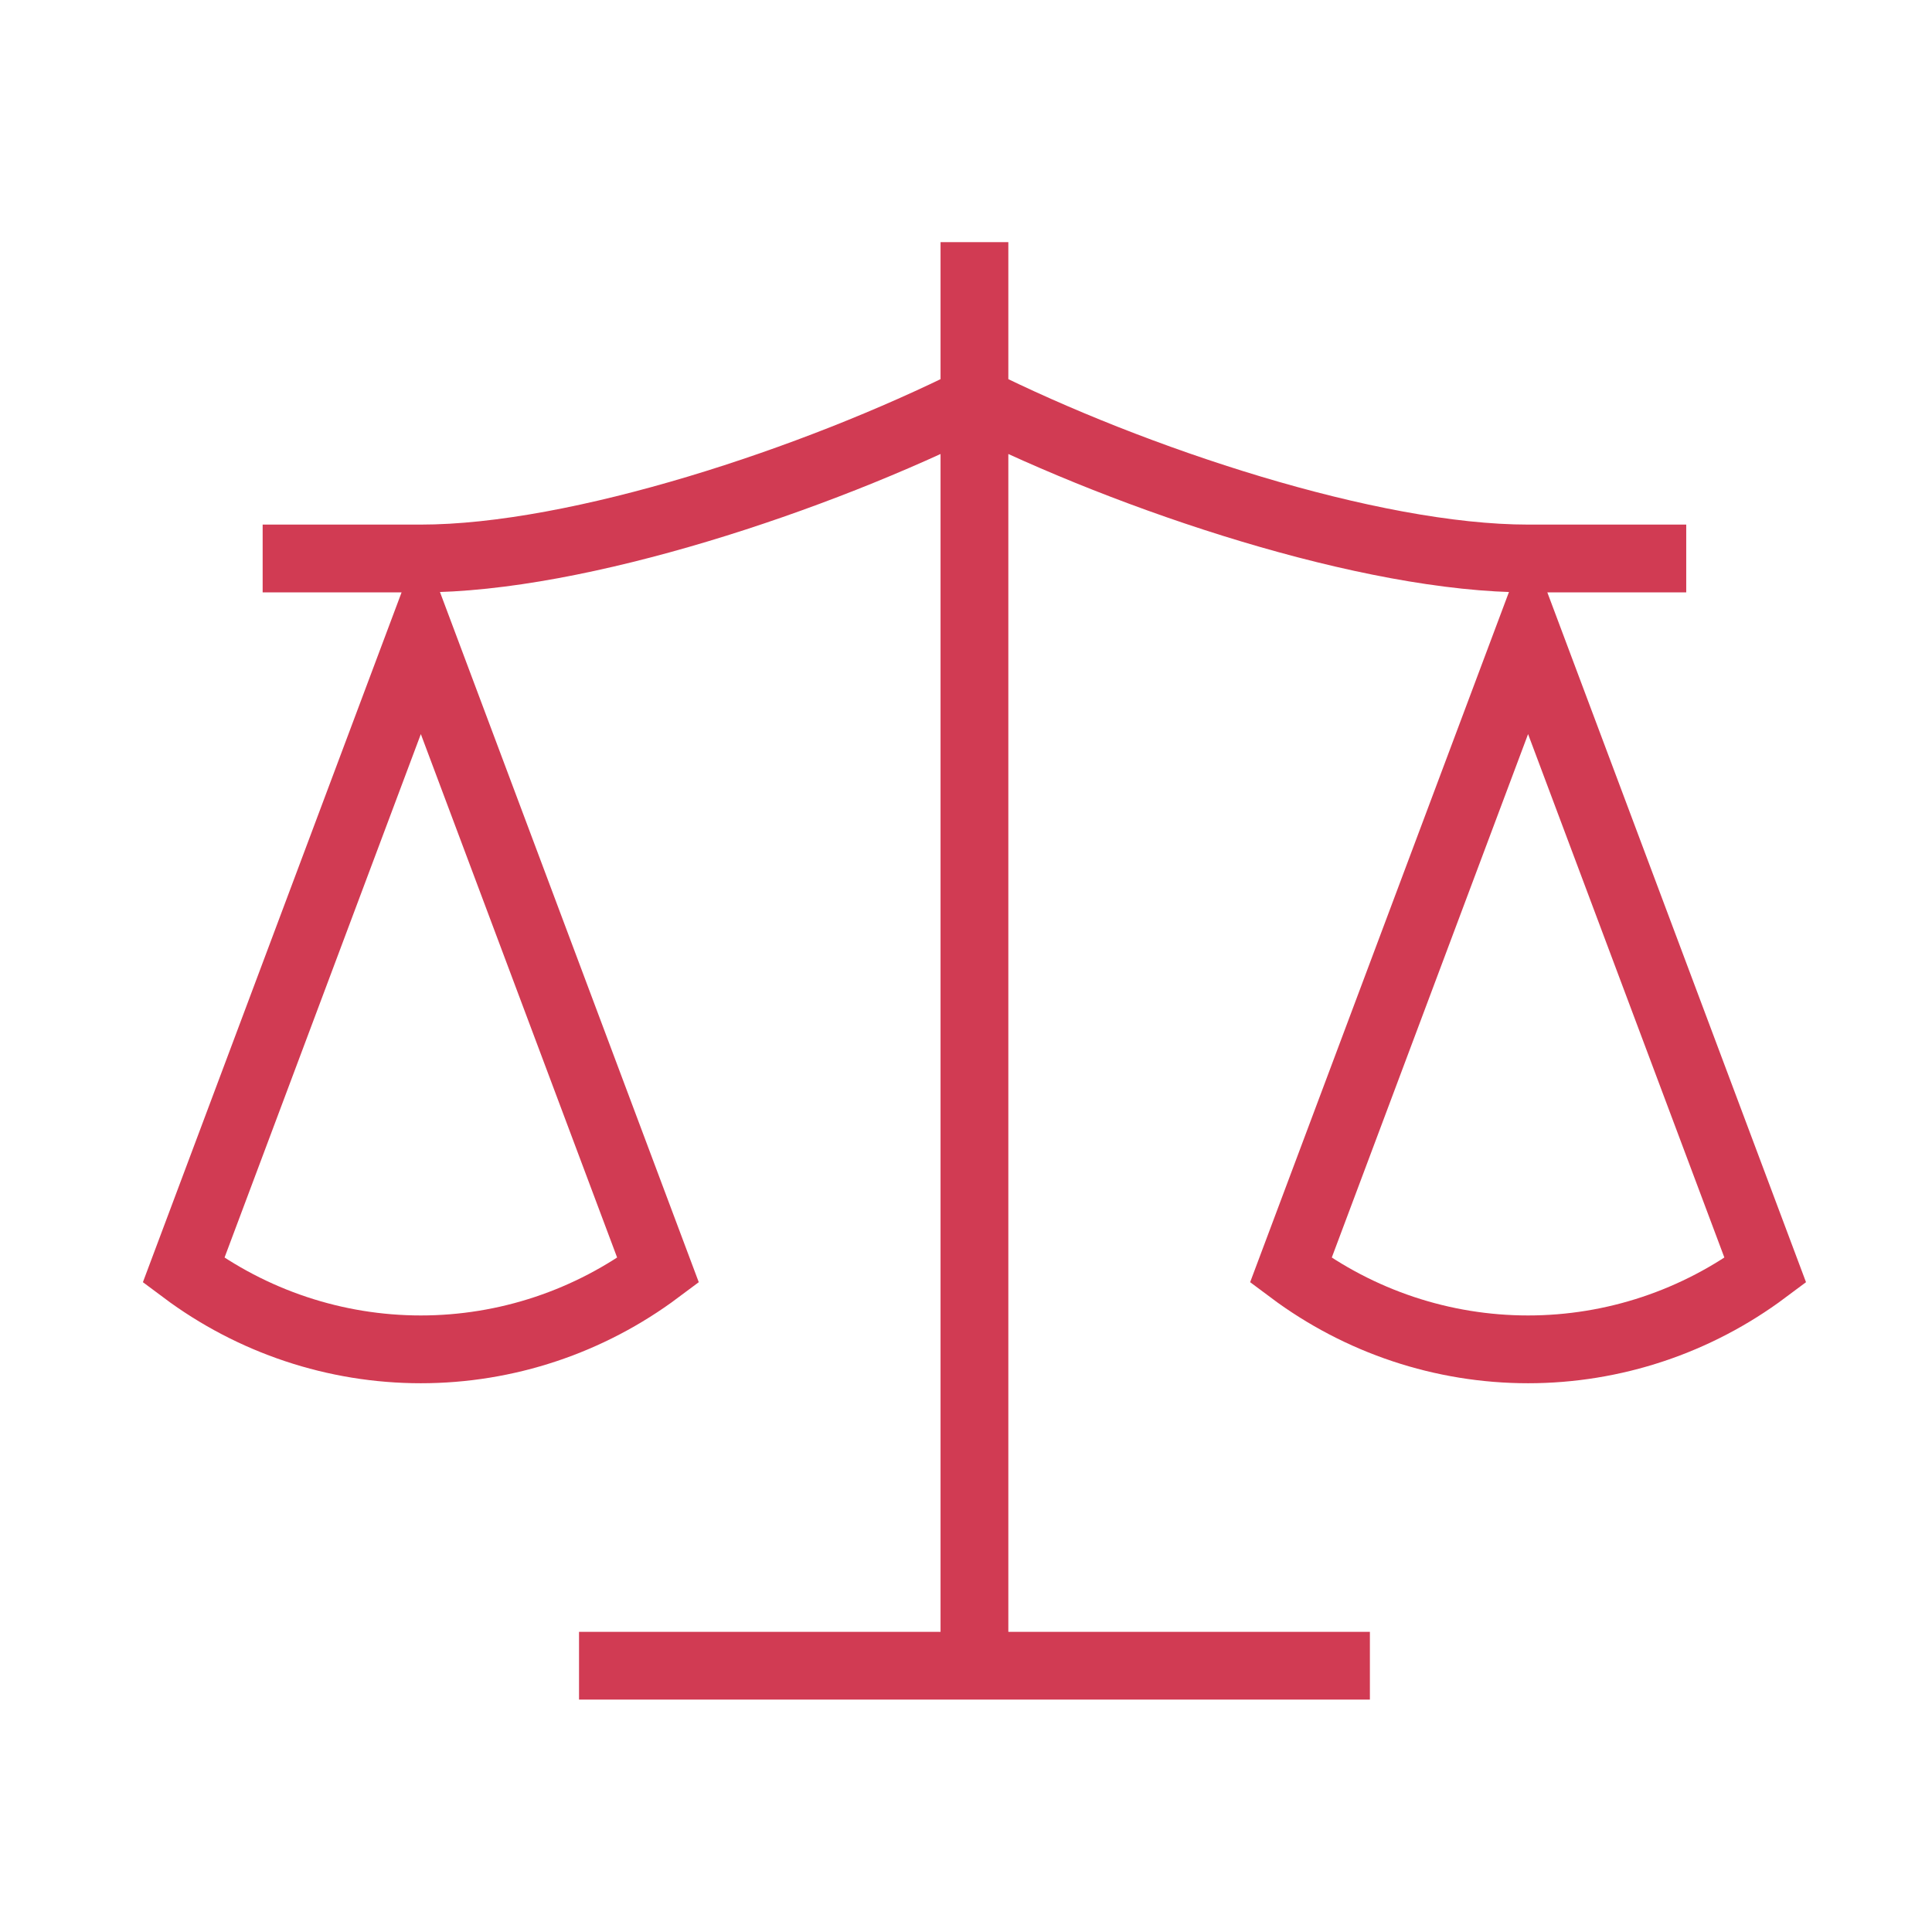 <svg width="57" height="57" viewBox="0 0 57 57" fill="none" xmlns="http://www.w3.org/2000/svg">
<path d="M17.083 49.144H40.416M28.749 7.144V49.144M7.749 16.477H12.416C17.083 16.477 24.083 14.144 28.749 11.81C33.416 14.144 40.416 16.477 45.083 16.477H49.749M38.083 37.477L45.083 18.81L52.083 37.477C50.053 38.994 47.603 39.81 45.083 39.81C42.563 39.81 40.113 38.994 38.083 37.477ZM5.416 37.477L12.416 18.81L19.416 37.477C17.386 38.994 14.936 39.81 12.416 39.81C9.896 39.81 7.446 38.994 5.416 37.477Z" stroke="#D13B53" stroke-width="2"/>
</svg>
